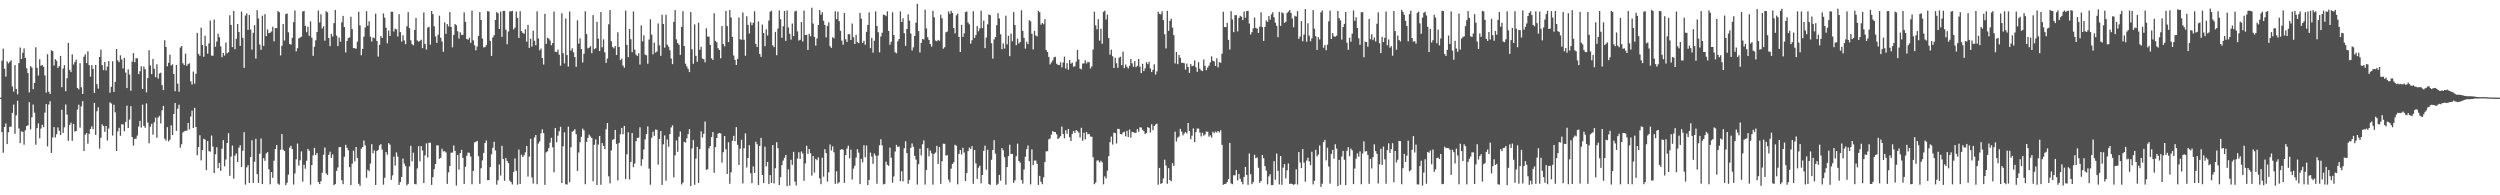 <svg xmlns="http://www.w3.org/2000/svg" width="1920" height="150"><path fill="#4f4f4f" d="M0 75h1v1H0zM1 46.609h1v54.843H1zM2 37.315h1v80.038H2zM3 52.767h1v44.768H3zM4 58.805h1v35.994H4zM5 47.111h1v63.523H5zM6 48.713h1v52.88H6zM7 47.463h1v49.895H7zM8 46.356h1v50.982H8zM9 66.423h1v20.264H9zM10 70.423h1v9.911H10zM11 49.952h1v52.815H11zM12 68.32h1v20.237H12zM13 72.454h1v4.887H13zM14 48.414h1v50.251H14zM15 36.522h1v73.395H15zM16 45.326h1v55.59H16zM17 40.491h1v60.777H17zM18 37.243h1v73.87H18zM19 44.564h1v55.49H19zM20 52.407h1v44.405H20zM21 56.156h1v40.113H21zM22 70.953h1v7.527H22zM23 50.786h1v48.579H23zM24 51.845h1v38.2H24zM25 68.526h1v11.775H25zM26 63.753h1v22.762H26zM27 36.284h1v74.883H27zM28 52.059h1v46.354H28zM29 57.95h1v36.764H29zM30 45.515h1v60.659H30zM31 50.504h1v48.183H31zM32 49.954h1v45.889H32zM33 51.228h1v46.478H33zM34 57.881h1v28.622H34zM35 71.1h1v8.812H35zM36 41.618h1v70.801H36zM37 70.432h1v9.834H37zM38 72.205h1v5.546H38zM39 38.65h1v78.817H39zM40 39.209h1v66.398H40zM41 50.33h1v47.233H41zM42 45.475h1v60.123H42zM43 46.626h1v56.506H43zM44 52.121h1v45.755H44zM45 50.808h1v49.607H45zM46 42.964h1v60.758H46zM47 66.959h1v17.31H47zM48 52.659h1v49.413H48zM49 50.098h1v47.672H49zM50 70.064h1v10.14H50zM51 60.037h1v27.98H51zM52 32.963h1v75.194H52zM53 53.598h1v42.471H53zM54 55.35h1v38.792H54zM55 41.788h1v66.326H55zM56 49.546h1v45.634H56zM57 47.683h1v53.389H57zM58 45.769h1v54.851H58zM59 67.55h1v16.561H59zM60 68.616h1v11.842H60zM61 48.533h1v49.468H61zM62 67.012h1v14.629H62zM63 72.149h1v5.595H63zM64 43.528h1v72.508H64zM65 41.647h1v61.755H65zM66 48.423h1v53.751H66zM67 39.398h1v70.939H67zM68 50.023h1v52.806H68zM69 58.81h1v40.275H69zM70 49.983h1v47.075H70zM71 52.889h1v46.345H71zM72 71.383h1v7.635H72zM73 49.875h1v53.742H73zM74 64.674h1v20.79H74zM75 68.027h1v14.399H75zM76 43.785h1v70.368H76zM77 38.075h1v67.775H77zM78 50.02h1v45.531H78zM79 53.884h1v42.911H79zM80 47.494h1v53.756H80zM81 54.112h1v42.677H81zM82 51.151h1v56.706H82zM83 46.843h1v51.867H83zM84 71.158h1v7.477H84zM85 66.682h1v12.821H85zM86 47.069h1v57.089H86zM87 70.589h1v9.834H87zM88 62.899h1v23.395H88zM89 37.654h1v78.297H89zM90 46.359h1v54.535H90zM91 47.724h1v50.484H91zM92 42.471h1v61.815H92zM93 45.73h1v49.706H93zM94 52.559h1v42.992H94zM95 44.456h1v56.359H95zM96 55.713h1v37.94H96zM97 67.64h1v13.517H97zM98 53.307h1v44.986H98zM99 57.263h1v34.602H99zM100 69.694h1v11.826H100zM101 47.322h1v57.943H101zM102 40.829h1v71.051H102zM103 47.761h1v58.899H103zM104 44.77h1v61.75H104zM105 44.755h1v59.329H105zM106 56.942h1v40.281H106zM107 54.666h1v38.151H107zM108 50.883h1v47.09H108zM109 68.301h1v12.09H109zM110 51.066h1v45.61H110zM111 53.136h1v44.994H111zM112 70.931h1v8.459H112zM113 59.889h1v34.218H113zM114 38.556h1v71.539H114zM115 50.301h1v47.037H115zM116 56.924h1v38.131H116zM117 45.295h1v58.109H117zM118 52.822h1v41.08H118zM119 59.235h1v31.086H119zM120 49.408h1v56.353H120zM121 60.294h1v29.943H121zM122 56.399h1v32.594H122zM123 55.814h1v38.997H123zM124 65.403h1v19.322H124zM125 69.195h1v12.161H125zM126 30.914h1v75.571H126zM127 36.055h1v71.865H127zM128 50.946h1v46.669H128zM129 48.247h1v60.354H129zM130 41.912h1v65.376H130zM131 50.334h1v45.954H131zM132 49.391h1v54.376H132zM133 56.765h1v30.819H133zM134 70.034h1v9.053H134zM135 49.868h1v50.647H135zM136 64.265h1v19.256H136zM137 70.451h1v9.999H137zM138 36.524h1v76.913H138zM139 35.389h1v75.407H139zM140 48.65h1v53.049H140zM141 50.019h1v50.894H141zM142 41.202h1v59.202H142zM143 50.547h1v49.852H143zM144 49.27h1v45.155H144zM145 48.576h1v50.875H145zM146 62.471h1v27.044H146zM147 64.923h1v20.078H147zM148 54.912h1v43.38H148zM149 64.208h1v18.646H149zM150 56.688h1v40.872H150zM151 25.311h1v93.985H151zM152 41.414h1v71.556H152zM153 42.865h1v61.005H153zM154 21.23h1v101.977H154zM155 34.611h1v80.601H155zM156 43.585h1v62.939H156zM157 27.459h1v79.751H157zM158 35.421h1v95.263H158zM159 41.235h1v67.128H159zM160 33.258h1v82.855H160zM161 15.814h1v100.687H161zM162 42.656h1v61.418H162zM163 42.875h1v69.691H163zM164 15.002h1v117.912H164zM165 35.929h1v82.538H165zM166 31.892h1v81.231H166zM167 25.929h1v103.256H167zM168 28.545h1v96.527H168zM169 35.584h1v95.63H169zM170 43.946h1v70.304H170zM171 40.636h1v66.963H171zM172 42.658h1v85.078H172zM173 32.669h1v89.864H173zM174 40.937h1v68.882H174zM175 40.097h1v62.212H175zM176 11.743h1v123.279H176zM177 19.171h1v101.105H177zM178 36.152h1v75.691H178zM179 8.379h1v128.812H179zM180 37.789h1v81.717H180zM181 29.821h1v88.07H181zM182 18.442h1v105.951H182zM183 24.568h1v88.866H183zM184 35.204h1v76.372H184zM185 8.886h1v119.423H185zM186 29.039h1v86.745H186zM187 52.145h1v49.409H187zM188 11.922h1v129.852H188zM189 10.289h1v118.252H189zM190 22.955h1v103.932H190zM191 11.502h1v128.935H191zM192 22.619h1v98H192zM193 38.091h1v69.587H193zM194 25.166h1v115.336H194zM195 19.307h1v104.903H195zM196 44.93h1v61.675H196zM197 7.838h1v125.9H197zM198 14.186h1v126.31H198zM199 34.216h1v83.832H199zM200 38.251h1v68.119H200zM201 12.023h1v129.318H201zM202 35.292h1v86.156H202zM203 10.859h1v112.617H203zM204 27.686h1v90.115H204zM205 22.592h1v94.235H205zM206 25.496h1v104.498H206zM207 25.108h1v116.429H207zM208 24.183h1v108.023H208zM209 20.548h1v116.013H209zM210 31.775h1v91.685H210zM211 21.515h1v92.97H211zM212 21.682h1v89.617H212zM213 8.464h1v132.561H213zM214 9.429h1v132.43H214zM215 42.533h1v72.469H215zM216 35.15h1v67.836H216zM217 18.436h1v96.58H217zM218 31.137h1v84.877H218zM219 10.798h1v131.4H219zM220 10.351h1v129.985H220zM221 24.771h1v109.397H221zM222 33.762h1v79.608H222zM223 34.29h1v77.718H223zM224 29.008h1v85.51H224zM225 17.012h1v124.683H225zM226 8.054h1v125.128H226zM227 39.428h1v82.954H227zM228 37.013h1v73.292H228zM229 29.444h1v97.749H229zM230 28.893h1v94.204H230zM231 28.121h1v88.2H231zM232 8.866h1v130.618H232zM233 8.411h1v118.113H233zM234 19.895h1v109.621H234zM235 24.747h1v98.683H235zM236 20.556h1v93.846H236zM237 27.489h1v88.332H237zM238 16.397h1v125.452H238zM239 28.935h1v97.882H239zM240 42.898h1v76.438H240zM241 35.958h1v77.672H241zM242 30.984h1v88.109H242zM243 24.597h1v92.964H243zM244 8.083h1v131.709H244zM245 17.249h1v124.129H245zM246 10.999h1v128.175H246zM247 21.841h1v110.837H247zM248 20.199h1v98.674H248zM249 31.244h1v82.045H249zM250 8.631h1v124.511H250zM251 9.482h1v124.949H251zM252 29.121h1v89.798H252zM253 35.466h1v80.994H253zM254 25.99h1v95.236H254zM255 28.04h1v90.541H255zM256 17.754h1v124.478H256zM257 7.626h1v133.745H257zM258 27.397h1v103.818H258zM259 35.366h1v93.264H259zM260 28.84h1v84.2H260zM261 32.076h1v80.808H261zM262 17.151h1v121.28H262zM263 12.164h1v129.317H263zM264 20.721h1v99.639H264zM265 40.24h1v70.985H265zM266 31.512h1v81.988H266zM267 29.239h1v86.17H267zM268 28.774h1v99.593H268zM269 12.876h1v129.25H269zM270 22.387h1v103.347H270zM271 36.913h1v78.796H271zM272 37.041h1v86.89H272zM273 37.445h1v75.472H273zM274 31.979h1v89.319H274zM275 9.007h1v132.113H275zM276 19.501h1v123.26H276zM277 42.44h1v71.755H277zM278 37.531h1v75.472H278zM279 28.137h1v79.803H279zM280 21.074h1v90.58H280zM281 8.587h1v127.964H281zM282 19.742h1v110.591H282zM283 16.355h1v115.139H283zM284 28.16h1v97.487H284zM285 31.877h1v78.855H285zM286 28.767h1v88.963H286zM287 29.317h1v86.251H287zM288 10.481h1v131.6H288zM289 31.43h1v84.535H289zM290 43.447h1v71.662H290zM291 34.385h1v77.329H291zM292 27.682h1v83.03H292zM293 29.116h1v85.787H293zM294 10.266h1v131.538H294zM295 13.558h1v122.98H295zM296 21.369h1v95.35H296zM297 33.219h1v85.641H297zM298 23.457h1v86.529H298zM299 27.628h1v83.466H299zM300 9.02h1v129.125H300zM301 9.019h1v125.663H301zM302 24.203h1v96.137H302zM303 21.96h1v105.22H303zM304 22.516h1v94.514H304zM305 27.983h1v92.267H305zM306 10.886h1v131.132H306zM307 24.639h1v115.153H307zM308 31.918h1v103.945H308zM309 27.068h1v94.662H309zM310 31.079h1v94.521H310zM311 33.937h1v93.637H311zM312 20.223h1v122.13H312zM313 9.331h1v131.793H313zM314 21.624h1v106.243H314zM315 30.993h1v80.975H315zM316 33.881h1v90.016H316zM317 34.791h1v82.5H317zM318 22.991h1v118.241H318zM319 13.768h1v127.835H319zM320 31.068h1v98.312H320zM321 31.988h1v80.262H321zM322 31.323h1v92.624H322zM323 30.489h1v81.672H323zM324 36.984h1v78.595H324zM325 9.579h1v131.019H325zM326 33.765h1v85.579H326zM327 38.027h1v72.071H327zM328 21.271h1v99.652H328zM329 20.579h1v89.033H329zM330 34.25h1v75.347H330zM331 8.427h1v133.538H331zM332 10.858h1v125.224H332zM333 20.29h1v109.618H333zM334 27.983h1v97.982H334zM335 32.986h1v78.606H335zM336 26.689h1v85.051H336zM337 12.041h1v109.931H337zM338 28.956h1v92.25H338zM339 31.89h1v82.389H339zM340 39.729h1v76.549H340zM341 17.174h1v98.925H341zM342 25.967h1v91.101H342zM343 18.502h1v122.695H343zM344 20.258h1v112.15H344zM345 9.306h1v118.193H345zM346 20.742h1v96.536H346zM347 36.347h1v80.806H347zM348 26.796h1v84.921H348zM349 18.484h1v97.43H349zM350 19.422h1v123.069H350zM351 24.037h1v94.99H351zM352 29.595h1v100.716H352zM353 24.805h1v92.784H353zM354 26.766h1v88.301H354zM355 26.742h1v94.497H355zM356 9.535h1v131.734H356zM357 16.795h1v111.286H357zM358 29.967h1v89.638H358zM359 30.533h1v86.542H359zM360 28.975h1v88.468H360zM361 32.885h1v87.324H361zM362 8.201h1v133.325H362zM363 30.983h1v100.269H363zM364 34.75h1v74.687H364zM365 38.664h1v70.207H365zM366 35.722h1v72.509H366zM367 27.617h1v92.42H367zM368 9.264h1v131.947H368zM369 15.347h1v113.901H369zM370 29.575h1v93.598H370zM371 36.398h1v81.062H371zM372 36.18h1v73.656H372zM373 34.685h1v73.243H373zM374 8.602h1v129.815H374zM375 8.8h1v129.525H375zM376 31.407h1v96.889H376zM377 42.948h1v75.578H377zM378 28.726h1v84.727H378zM379 27.058h1v81.777H379zM380 15.357h1v100.201H380zM381 9.245h1v132.599H381zM382 10.188h1v128.282H382zM383 22.26h1v104.116H383zM384 8.923h1v125.927H384zM385 28.332h1v83.716H385zM386 8.342h1v113.774H386zM387 8.412h1v130.433H387zM388 22.796h1v98.592H388zM389 34.015h1v89.577H389zM390 24.179h1v101.139H390zM391 8.679h1v130.08H391zM392 8.654h1v131.184H392zM393 8.281h1v133.409H393zM394 22.594h1v109.429H394zM395 21.212h1v100.442H395zM396 8.855h1v122.323H396zM397 13.807h1v128.031H397zM398 29.124h1v85.739H398zM399 8.665h1v132.574H399zM400 23.851h1v94.933H400zM401 25.166h1v95.431H401zM402 25.96h1v93.358H402zM403 22.483h1v94.493H403zM404 31.985h1v80.155H404zM405 19.048h1v116.578H405zM406 36.764h1v83.482H406zM407 29.678h1v76.921H407zM408 35.786h1v100.434H408zM409 23.477h1v117.461H409zM410 31.275h1v74.344H410zM411 34.691h1v68.976H411zM412 8.68h1v132.768H412zM413 29.559h1v80.726H413zM414 38.582h1v69.993H414zM415 37.252h1v65.13H415zM416 44.563h1v54.832H416zM417 49.496h1v52.758H417zM418 10.625h1v131.35H418zM419 33.676h1v83.328H419zM420 28.98h1v87.247H420zM421 29.667h1v84.112H421zM422 31.14h1v78.363H422zM423 34.739h1v71.11H423zM424 33.069h1v80.088H424zM425 8.845h1v123.524H425zM426 39.766h1v58.548H426zM427 39.974h1v69.234H427zM428 38.083h1v66.101H428zM429 41.973h1v58.846H429zM430 50.425h1v46.97H430zM431 10.163h1v130.365H431zM432 40.834h1v71.513H432zM433 48.691h1v52.951H433zM434 14.166h1v127.393H434zM435 42.31h1v99.429H435zM436 51.081h1v46.208H436zM437 8.819h1v131.067H437zM438 38.883h1v74.242H438zM439 37.051h1v64.178H439zM440 40.133h1v60.323H440zM441 43.817h1v55.395H441zM442 51.308h1v51.76H442zM443 15.62h1v115.651H443zM444 33.562h1v83.523H444zM445 29.42h1v79.783H445zM446 37.673h1v67.399H446zM447 47.907h1v50.856H447zM448 41.283h1v58.833H448zM449 8.64h1v132.825H449zM450 26.071h1v82.887H450zM451 37.184h1v68.771H451zM452 36.591h1v66.806H452zM453 35.497h1v69.343H453zM454 40.844h1v65.153H454zM455 11.549h1v127.684H455zM456 37.78h1v73.444H456zM457 37.04h1v70.056H457zM458 16.802h1v125.292H458zM459 29.631h1v81.406H459zM460 39.209h1v65.217H460zM461 9.285h1v132.63H461zM462 36.374h1v73.503H462zM463 30.185h1v81.885H463zM464 40.166h1v74.321H464zM465 48.276h1v51.011H465zM466 45h1v49.455H466zM467 18.65h1v116.789H467zM468 7.725h1v133.117H468zM469 31.628h1v83.869H469zM470 36.047h1v71.437H470zM471 37.114h1v69.728H471zM472 35.4h1v64.414H472zM473 42.232h1v68.27H473zM474 24.77h1v113.779H474zM475 36.116h1v73.775H475zM476 46.171h1v56.884H476zM477 44.995h1v53.235H477zM478 50.334h1v52.773H478zM479 51.972h1v44.74H479zM480 8.164h1v129.263H480zM481 34.477h1v84.022H481zM482 43.865h1v57.743H482zM483 22.21h1v115.621H483zM484 30.167h1v94.2H484zM485 40.066h1v62.115H485zM486 8.792h1v119.633H486zM487 38.153h1v87.466H487zM488 41.888h1v66.573H488zM489 43.056h1v62.815H489zM490 40.895h1v64.813H490zM491 49.587h1v48.211H491zM492 19.438h1v107.881H492zM493 31.722h1v90.593H493zM494 27.128h1v87.672H494zM495 41.912h1v65.124H495zM496 42.45h1v60.46H496zM497 48.943h1v48.109H497zM498 30.342h1v99.145H498zM499 14.802h1v127.052H499zM500 26.561h1v79.263H500zM501 41.717h1v59.457H501zM502 32.699h1v71.6H502zM503 40.36h1v59.196H503zM504 39.542h1v60.169H504zM505 18.011h1v108.381H505zM506 34.82h1v71.867H506zM507 42.913h1v57.745H507zM508 11.326h1v130.713H508zM509 18.431h1v92.394H509zM510 36.625h1v67.423H510zM511 11.292h1v127.466H511zM512 34.283h1v72.902H512zM513 35.873h1v76.823H513zM514 38.629h1v64.298H514zM515 44.965h1v52.868H515zM516 49.267h1v46.987H516zM517 16.81h1v119.399H517zM518 7.756h1v111.587H518zM519 30.246h1v77.588H519zM520 33.091h1v83.492H520zM521 34.359h1v70.598H521zM522 42.147h1v58.798H522zM523 20.706h1v120.941H523zM524 8.596h1v131.709H524zM525 35.385h1v73.528H525zM526 48.887h1v60.631H526zM527 51.053h1v55.18H527zM528 52.931h1v50.107H528zM529 55.344h1v43.897H529zM530 9.294h1v133.58H530zM531 37.818h1v76.209H531zM532 48.924h1v58.526H532zM533 18.738h1v123.164H533zM534 42.896h1v78.922H534zM535 47.434h1v65.335H535zM536 17.442h1v123.018H536zM537 38.255h1v76.302H537zM538 35.884h1v64.961H538zM539 44.931h1v60.722H539zM540 45.495h1v57.216H540zM541 47.881h1v45.475H541zM542 21.77h1v108.627H542zM543 27.982h1v102.032H543zM544 28.23h1v85.733H544zM545 34.5h1v77.693H545zM546 44.821h1v60.479H546zM547 46.016h1v55.429H547zM548 10.173h1v122.521H548zM549 31.373h1v81.555H549zM550 32.535h1v73.453H550zM551 37.007h1v65.675H551zM552 38.355h1v63.723H552zM553 44.823h1v57.69H553zM554 20.01h1v104.864H554zM555 33.793h1v83.083H555zM556 35.571h1v68.911H556zM557 8.408h1v106.209H557zM558 20.01h1v113.579H558zM559 32.32h1v76.935H559zM560 7.72h1v133.432H560zM561 13.491h1v118.865H561zM562 28.387h1v79.745H562zM563 42.651h1v61.702H563zM564 45.958h1v62.466H564zM565 49.852h1v47.783H565zM566 45.27h1v66.011H566zM567 13.431h1v113.308H567zM568 30.174h1v84.021H568zM569 30.499h1v76.847H569zM570 9.569h1v131.338H570zM571 30.508h1v83.38H571zM572 42.78h1v59.682H572zM573 12.517h1v116.173H573zM574 19.102h1v102.22H574zM575 25.727h1v85.803H575zM576 17.063h1v115.998H576zM577 19.278h1v121.396H577zM578 17.536h1v110.234H578zM579 8.658h1v124.093H579zM580 33.748h1v75.093H580zM581 36.098h1v74.717H581zM582 16.431h1v125.666H582zM583 41.406h1v70.653H583zM584 43.693h1v62.196H584zM585 18.898h1v115.538H585zM586 25.304h1v115.27H586zM587 35.505h1v77.153H587zM588 22.574h1v105.214H588zM589 27.227h1v97.141H589zM590 15.796h1v125.591H590zM591 9.019h1v125.474H591zM592 8.194h1v132.291H592zM593 34.84h1v76.554H593zM594 36.191h1v104.695H594zM595 24.474h1v104.733H595zM596 42.388h1v66.862H596zM597 21.926h1v91.891H597zM598 7.987h1v134.126H598zM599 14.73h1v121.352H599zM600 28.992h1v97.779H600zM601 20.153h1v103.191H601zM602 8.393h1v112.784H602zM603 31.4h1v87.631H603zM604 8.021h1v134.899H604zM605 21.113h1v108.994H605zM606 25.922h1v116.642H606zM607 30.432h1v92.285H607zM608 18.088h1v108.549H608zM609 27.717h1v88.894H609zM610 8.786h1v130.7H610zM611 8.168h1v134.244H611zM612 24.136h1v97.669H612zM613 31.109h1v85.816H613zM614 30.582h1v91.54H614zM615 16.853h1v99.477H615zM616 31.827h1v86.063H616zM617 8.091h1v130.746H617zM618 26.943h1v98.621H618zM619 26.708h1v85.27H619zM620 38.328h1v79.796H620zM621 25.98h1v88.491H621zM622 27.858h1v89.831H622zM623 5.952h1v128.971H623zM624 18.149h1v101.72H624zM625 28.272h1v104.271H625zM626 35.013h1v87.009H626zM627 29.52h1v93.517H627zM628 19.194h1v101.698H628zM629 7.707h1v129.242H629zM630 11.294h1v130.158H630zM631 9.355h1v111.799H631zM632 15.997h1v119.663H632zM633 19.161h1v95.439H633zM634 28.714h1v88.823H634zM635 19.934h1v119.53H635zM636 17.25h1v115.115H636zM637 35.49h1v75.515H637zM638 36.745h1v78.839H638zM639 28.621h1v83.833H639zM640 29.407h1v87.575H640zM641 8.66h1v132.56H641zM642 14.672h1v116.912H642zM643 8.977h1v131.965H643zM644 16.206h1v123.779H644zM645 23.668h1v91.367H645zM646 31.173h1v83.351H646zM647 34.342h1v80.633H647zM648 9.978h1v130.481H648zM649 30.157h1v88.898H649zM650 32.19h1v81.952H650zM651 26.289h1v85.577H651zM652 26.278h1v95.308H652zM653 30.741h1v84.129H653zM654 18.078h1v119.782H654zM655 28.587h1v100.877H655zM656 33.778h1v93.49H656zM657 26.797h1v94.217H657zM658 32.402h1v82.166H658zM659 33.102h1v84.136H659zM660 9.94h1v131.489H660zM661 14.321h1v107.702H661zM662 32.98h1v91.69H662zM663 31.324h1v80.228H663zM664 34.362h1v86.493H664zM665 24.416h1v87.342H665zM666 19.196h1v122.958H666zM667 9.533h1v128.632H667zM668 36.963h1v80.243H668zM669 29.069h1v91.155H669zM670 40.408h1v85.463H670zM671 31.301h1v86.583H671zM672 8.761h1v110.806H672zM673 19.9h1v121.186H673zM674 24.796h1v94.655H674zM675 40.193h1v71.362H675zM676 28.03h1v78.924H676zM677 25.135h1v86.521H677zM678 11.204h1v130.397H678zM679 11.52h1v129.621H679zM680 12.407h1v111.68H680zM681 8.723h1v117.841H681zM682 23.728h1v103.681H682zM683 34.37h1v78.965H683zM684 32.046h1v89.085H684zM685 9.427h1v130.886H685zM686 26.885h1v108.665H686zM687 40.141h1v76.224H687zM688 40.91h1v70.355H688zM689 31.669h1v81.315H689zM690 29.893h1v82.618H690zM691 8.772h1v130.34H691zM692 16.909h1v114.612H692zM693 14.059h1v125.273H693zM694 25.512h1v88.431H694zM695 35.236h1v73.263H695zM696 22.27h1v95.311H696zM697 11.008h1v130.109H697zM698 15.836h1v122.311H698zM699 25.778h1v87.775H699zM700 38.759h1v71.43H700zM701 36.335h1v76.425H701zM702 27.603h1v92.108H702zM703 17.332h1v105.237H703zM704 2.938h1v138.791H704zM705 23.863h1v102.241H705zM706 40.304h1v73.875H706zM707 32.973h1v86.412H707zM708 29.964h1v80.87H708zM709 30.298h1v77.539H709zM710 7.494h1v134.236H710zM711 21.796h1v108.716H711zM712 28.582h1v85.23H712zM713 30.727h1v89.347H713zM714 33.823h1v81.781H714zM715 35.846h1v81.928H715zM716 8.354h1v133.432H716zM717 13.255h1v104.918H717zM718 31.133h1v86.009H718zM719 31.697h1v80.312H719zM720 30.614h1v95.343H720zM721 31.316h1v81.629H721zM722 11.323h1v129.877H722zM723 14.071h1v109.78H723zM724 37.364h1v72.996H724zM725 36.297h1v74.172H725zM726 24.805h1v94.683H726zM727 24.215h1v94.937H727zM728 8.765h1v129.241H728zM729 10.666h1v129.35H729zM730 8.361h1v121.163H730zM731 9.975h1v115.962H731zM732 21.499h1v103.159H732zM733 25.594h1v85.631H733zM734 11.779h1v100.196H734zM735 10.402h1v131.186H735zM736 28.44h1v89.799H736zM737 39.899h1v75.284H737zM738 19.053h1v99.578H738zM739 28.377h1v85.142H739zM740 25.581h1v91.568H740zM741 9.295h1v129.773H741zM742 8.795h1v124.123H742zM743 17.332h1v98.759H743zM744 18.672h1v94.727H744zM745 33.467h1v80.893H745zM746 30.867h1v81.378H746zM747 8.609h1v132.506H747zM748 29.117h1v86.1H748zM749 26.836h1v98.648H749zM750 20.014h1v117.357H750zM751 23.959h1v104.862H751zM752 21.812h1v105.444H752zM753 8.245h1v132.572H753zM754 21.534h1v112.861H754zM755 15.828h1v100.025H755zM756 36.98h1v74.867H756zM757 28.832h1v101.543H757zM758 18.697h1v96.362H758zM759 11.134h1v130.206H759zM760 11.619h1v130.422H760zM761 33.25h1v89.502H761zM762 44.986h1v70.284H762zM763 30.33h1v77.28H763zM764 28.443h1v89.59H764zM765 19.409h1v122.664H765zM766 10.086h1v131.012H766zM767 14.174h1v120.193H767zM768 26.331h1v112.435H768zM769 37.794h1v75.924H769zM770 33.338h1v82.078H770zM771 37.278h1v83.474H771zM772 12.021h1v129.823H772zM773 34.041h1v94.286H773zM774 27.478h1v92.448H774zM775 43.11h1v68.042H775zM776 25.797h1v92.485H776zM777 31.677h1v86.555H777zM778 9.336h1v131.091H778zM779 19.234h1v119.379H779zM780 34.674h1v85.287H780zM781 29.689h1v80.627H781zM782 33.44h1v90.152H782zM783 32.231h1v92.63H783zM784 7.939h1v130.277H784zM785 23.707h1v117.288H785zM786 29.107h1v101.023H786zM787 37.309h1v83.126H787zM788 32.029h1v82.539H788zM789 33.872h1v77.824H789zM790 15.527h1v108.23H790zM791 16.351h1v125.245H791zM792 25.914h1v88.829H792zM793 37.917h1v88.86H793zM794 23.68h1v99.599H794zM795 27.26h1v96.081H795zM796 27.982h1v97.886H796zM797 8.317h1v133.73H797zM798 9.354h1v125.687H798zM799 18.956h1v120.594H799zM800 17.615h1v123.853H800zM801 18.652h1v117.582H801zM802 14.72h1v109.722H802zM803 38.358h1v77.931H803zM804 39.876h1v76.257H804zM805 43.674h1v63.374H805zM806 49.445h1v56.925H806zM807 47.953h1v55.459H807zM808 46.448h1v54.196H808zM809 44.062h1v57.35H809zM810 43.566h1v57.876H810zM811 48.878h1v54.315H811zM812 49.836h1v56.908H812zM813 49.976h1v55.898H813zM814 47.808h1v56.794H814zM815 51.635h1v45.566H815zM816 47.958h1v55.014H816zM817 43.464h1v62.765H817zM818 52.645h1v47.451H818zM819 48.484h1v54.282H819zM820 53.515h1v45.566H820zM821 46.094h1v59.261H821zM822 48.908h1v59.468H822zM823 48.062h1v54.734H823zM824 51.271h1v49.349H824zM825 50.872h1v51.25H825zM826 47.426h1v52.476H826zM827 38.235h1v62.451H827zM828 45.636h1v56.153H828zM829 52.623h1v52.982H829zM830 53.199h1v44.943H830zM831 48.787h1v59.324H831zM832 48.634h1v53.297H832zM833 46.302h1v60.723H833zM834 48.739h1v52.671H834zM835 47.488h1v55.749H835zM836 47.811h1v54.978H836zM837 52.591h1v52.33H837zM838 50.988h1v53.956H838zM839 38.074h1v82.691H839zM840 8.953h1v132.529H840zM841 19.472h1v120.772H841zM842 22.472h1v100.795H842zM843 14.686h1v108.526H843zM844 31.197h1v93.631H844zM845 22.081h1v101.381H845zM846 33.658h1v91.032H846zM847 9.125h1v132.445H847zM848 8.199h1v127.269H848zM849 14.981h1v122.116H849zM850 11.222h1v119.965H850zM851 29.225h1v90.795H851zM852 41.951h1v67.252H852zM853 38.153h1v66.752H853zM854 43.219h1v67.762H854zM855 52.242h1v49.665H855zM856 44.386h1v57.853H856zM857 48.596h1v61.63H857zM858 52.072h1v46.868H858zM859 44.316h1v54.807H859zM860 43.553h1v59.342H860zM861 50.049h1v53.21H861zM862 39.631h1v62.121H862zM863 52.343h1v48.805H863zM864 49.585h1v55.105H864zM865 51.279h1v49.195H865zM866 52.603h1v52.638H866zM867 50.552h1v48.917H867zM868 45.281h1v60.438H868zM869 48.621h1v52.659H869zM870 51.296h1v50.296H870zM871 46.878h1v55.207H871zM872 51.582h1v50.38H872zM873 50.505h1v48.626H873zM874 45.289h1v55.958H874zM875 51.223h1v46.547H875zM876 56.188h1v41.763H876zM877 49.001h1v50.741H877zM878 54.595h1v46.217H878zM879 52.483h1v50.486H879zM880 47.769h1v54.385H880zM881 49.265h1v48.385H881zM882 47.441h1v50.753H882zM883 52.516h1v49.284H883zM884 55.345h1v40.086H884zM885 53.611h1v46.361H885zM886 49.399h1v47.383H886zM887 57.215h1v38.452H887zM888 54.812h1v40.15H888zM889 8.983h1v132.881H889zM890 10.578h1v118.381H890zM891 11.08h1v130.135H891zM892 8.665h1v131.934H892zM893 15.45h1v121.624H893zM894 26.291h1v96.358H894zM895 37.155h1v89.949H895zM896 8.292h1v132.81H896zM897 23.65h1v105.465H897zM898 16.021h1v122.211H898zM899 14.306h1v124.92H899zM900 21.257h1v104.032H900zM901 26.959h1v100.577H901zM902 48.722h1v52.374H902zM903 39.884h1v68.78H903zM904 49.236h1v56.475H904zM905 42.2h1v62.653H905zM906 44.4h1v54.584H906zM907 48.255h1v52.794H907zM908 48.197h1v55.785H908zM909 48.598h1v53.885H909zM910 53.412h1v48.003H910zM911 48.857h1v53.651H911zM912 51.477h1v42.984H912zM913 55.95h1v44.77H913zM914 49.201h1v57.732H914zM915 50.861h1v53.35H915zM916 50.413h1v48.206H916zM917 46.38h1v62.726H917zM918 51.706h1v49.717H918zM919 55.135h1v43.56H919zM920 47.745h1v51.035H920zM921 52.807h1v48.945H921zM922 54.042h1v50.774H922zM923 54.563h1v47.441H923zM924 45.687h1v58.55H924zM925 50.566h1v52.764H925zM926 53.889h1v47.141H926zM927 51.883h1v49.345H927zM928 50.38h1v54.59H928zM929 47.977h1v55.902H929zM930 43.263h1v62.429H930zM931 46.638h1v54.527H931zM932 47.126h1v55.208H932zM933 50.653h1v50.362H933zM934 44.784h1v56.924H934zM935 51.694h1v48.898H935zM936 47.75h1v53.97H936zM937 48.231h1v51.881H937zM938 41.206h1v70.069H938zM939 9.031h1v132.888H939zM940 20.741h1v120.624H940zM941 20.914h1v120.206H941zM942 17.549h1v122.244H942zM943 30.621h1v107.026H943zM944 38.033h1v71.752H944zM945 8.601h1v132.263H945zM946 14.966h1v126.522H946zM947 24.694h1v109.898H947zM948 11.616h1v123.025H948zM949 11.674h1v118.898H949zM950 24.121h1v114.429H950zM951 13.824h1v119.76H951zM952 12.115h1v125.155H952zM953 12.832h1v126.807H953zM954 15.421h1v126.12H954zM955 8.837h1v127.033H955zM956 13.642h1v114.563H956zM957 8.524h1v125.862H957zM958 8.331h1v133.609H958zM959 18.084h1v99.78H959zM960 26.521h1v107.232H960zM961 24.686h1v116.709H961zM962 21.833h1v118.035H962zM963 13.396h1v105.469H963zM964 21.462h1v100.021H964zM965 22.023h1v98.891H965zM966 25.309h1v103.586H966zM967 20.44h1v119.943H967zM968 9.474h1v129.571H968zM969 20.811h1v98.268H969zM970 31.445h1v90.061H970zM971 20.627h1v106.955H971zM972 15.72h1v115.324H972zM973 16.778h1v124.805H973zM974 12.348h1v123.101H974zM975 15.045h1v118.794H975zM976 11.015h1v131.143H976zM977 9.395h1v132.72H977zM978 13.282h1v110.501H978zM979 17.433h1v120.586H979zM980 19.795h1v98.168H980zM981 28.546h1v102.648H981zM982 9.04h1v132.568H982zM983 19.859h1v99.931H983zM984 9.441h1v132.471H984zM985 10.223h1v118.547H985zM986 17.56h1v108.511H986zM987 16.689h1v120.314H987zM988 9.944h1v120.857H988zM989 8.909h1v116.629H989zM990 7.752h1v133.553H990zM991 9.932h1v131.058H991zM992 14.183h1v127.218H992zM993 20.915h1v121.048H993zM994 12.112h1v129.263H994zM995 12.707h1v117.325H995zM996 8.55h1v133.159H996zM997 29.835h1v86.961H997zM998 28.073h1v96.69H998zM999 16.185h1v112.895H999zM1000 31.71h1v82.815H1000zM1001 26.519h1v98.428H1001zM1002 6.952h1v132.544H1002zM1003 31.989h1v91.356H1003zM1004 17.873h1v103.236H1004zM1005 27.389h1v96.545H1005zM1006 31.701h1v95.156H1006zM1007 29.462h1v87.068H1007zM1008 7.759h1v133.891H1008zM1009 22.081h1v116.841H1009zM1010 27.792h1v87.26H1010zM1011 38.325h1v81.716H1011zM1012 28.587h1v90.105H1012zM1013 30.309h1v81.397H1013zM1014 9.473h1v134.083H1014zM1015 7.973h1v133.094H1015zM1016 36.657h1v72.488H1016zM1017 34.6h1v72.844H1017zM1018 38.58h1v84.623H1018zM1019 34.286h1v79.169H1019zM1020 16.36h1v111.524H1020zM1021 8.154h1v132.918H1021zM1022 29.892h1v88.352H1022zM1023 25.471h1v89.689H1023zM1024 27.902h1v93.968H1024zM1025 28.243h1v82.531H1025zM1026 27.392h1v86.728H1026zM1027 8.376h1v134.532H1027zM1028 13.955h1v108.813H1028zM1029 15.658h1v126.236H1029zM1030 30.393h1v89.83H1030zM1031 20.808h1v95.089H1031zM1032 18.325h1v104.41H1032zM1033 9.216h1v132.967H1033zM1034 32.815h1v82.996H1034zM1035 38.265h1v74.735H1035zM1036 28.992h1v90.959H1036zM1037 31.984h1v82.168H1037zM1038 25.845h1v89.618H1038zM1039 8.048h1v133.375H1039zM1040 16.005h1v113.433H1040zM1041 13.271h1v108.609H1041zM1042 21.497h1v96.241H1042zM1043 29.461h1v90.889H1043zM1044 34.393h1v81.905H1044zM1045 9.484h1v132.017H1045zM1046 9.276h1v108.622H1046zM1047 43.995h1v64.555H1047zM1048 32.014h1v84.377H1048zM1049 32.245h1v83.803H1049zM1050 35.871h1v83.129H1050zM1051 14.53h1v126.623H1051zM1052 30.091h1v91.975H1052zM1053 26.34h1v103.046H1053zM1054 30.827h1v89.863H1054zM1055 28.772h1v82.087H1055zM1056 31.86h1v84.186H1056zM1057 18.253h1v99.806H1057zM1058 9.466h1v131.452H1058zM1059 33.263h1v93.017H1059zM1060 40.755h1v73.538H1060zM1061 28.382h1v98.279H1061zM1062 32.288h1v80.311H1062zM1063 29.05h1v93.333H1063zM1064 8.801h1v132.301H1064zM1065 34.803h1v80.45H1065zM1066 30.334h1v79.769H1066zM1067 36.627h1v80.883H1067zM1068 35.49h1v79.105H1068zM1069 42.758h1v67.227H1069zM1070 8.466h1v131.51H1070zM1071 23.862h1v92.109H1071zM1072 38.194h1v86.579H1072zM1073 27.265h1v95.434H1073zM1074 30.786h1v77.466H1074zM1075 31.845h1v76.567H1075zM1076 7.572h1v133.883H1076zM1077 9.19h1v119.99H1077zM1078 11.369h1v106.863H1078zM1079 16.005h1v108.367H1079zM1080 19.964h1v99.576H1080zM1081 31.728h1v76.317H1081zM1082 10.806h1v120.822H1082zM1083 8.176h1v122.442H1083zM1084 29.253h1v85.8H1084zM1085 32.016h1v72.559H1085zM1086 31.597h1v85.575H1086zM1087 33.413h1v77.62H1087zM1088 9.833h1v131.786H1088zM1089 8.916h1v132.742H1089zM1090 17.947h1v109.608H1090zM1091 25.908h1v97.536H1091zM1092 13.464h1v129.084H1092zM1093 9.792h1v122.698H1093zM1094 8.944h1v113.397H1094zM1095 11.814h1v129.285H1095zM1096 20.59h1v96.116H1096zM1097 39.994h1v77.323H1097zM1098 22.192h1v93.413H1098zM1099 32.691h1v93.471H1099zM1100 30.858h1v83.974H1100zM1101 11.365h1v120.653H1101zM1102 13.457h1v116.637H1102zM1103 33.212h1v88.226H1103zM1104 22.725h1v98.338H1104zM1105 34.868h1v87.272H1105zM1106 29.558h1v88.714H1106zM1107 8.255h1v133.205H1107zM1108 8.505h1v132.678H1108zM1109 41.496h1v71.169H1109zM1110 43.026h1v70.793H1110zM1111 38.283h1v75.313H1111zM1112 27.314h1v86.525H1112zM1113 33.743h1v81.234H1113zM1114 8.806h1v125.511H1114zM1115 38.837h1v76.15H1115zM1116 45.861h1v70.975H1116zM1117 31.329h1v94.192H1117zM1118 37.289h1v76.896H1118zM1119 39.706h1v79.672H1119zM1120 10.469h1v131.096H1120zM1121 38.1h1v72.312H1121zM1122 29.601h1v86.443H1122zM1123 28.46h1v95.2H1123zM1124 27.927h1v82.929H1124zM1125 20.086h1v92.202H1125zM1126 15.471h1v126.141H1126zM1127 8.575h1v115.724H1127zM1128 13.745h1v108.217H1128zM1129 27.917h1v92.314H1129zM1130 28.382h1v88.648H1130zM1131 25.705h1v91.297H1131zM1132 10.894h1v130.439H1132zM1133 17.389h1v108.884H1133zM1134 31.909h1v78.875H1134zM1135 37.57h1v84.97H1135zM1136 25.724h1v94.151H1136zM1137 28.312h1v90.103H1137zM1138 8.359h1v131.134H1138zM1139 8.729h1v117.45H1139zM1140 15.232h1v110.007H1140zM1141 29.86h1v86.825H1141zM1142 31.386h1v83.481H1142zM1143 24.651h1v93.735H1143zM1144 30.344h1v79.233H1144zM1145 14.399h1v118.766H1145zM1146 27.02h1v100.576H1146zM1147 31.305h1v90.994H1147zM1148 23.768h1v102.986H1148zM1149 26.643h1v99.213H1149zM1150 15.243h1v126.287H1150zM1151 9.168h1v132.669H1151zM1152 20.472h1v94.147H1152zM1153 17.507h1v98.615H1153zM1154 31.953h1v81.754H1154zM1155 32.408h1v81.081H1155zM1156 30.21h1v81.984H1156zM1157 8.706h1v133.469H1157zM1158 23.299h1v105.593H1158zM1159 41.307h1v69.578H1159zM1160 30.837h1v82.896H1160zM1161 21.477h1v88.789H1161zM1162 33.041h1v89.676H1162zM1163 8.656h1v131.679H1163zM1164 22.059h1v108.15H1164zM1165 36.264h1v75.398H1165zM1166 23.011h1v118.113H1166zM1167 23.186h1v104.369H1167zM1168 28.848h1v86.257H1168zM1169 8.053h1v132.825H1169zM1170 22.857h1v104.694H1170zM1171 20.651h1v103.145H1171zM1172 18.002h1v108.531H1172zM1173 12.274h1v123.121H1173zM1174 9.865h1v132.135H1174zM1175 8.669h1v130.135H1175zM1176 11.566h1v130.006H1176zM1177 19.167h1v110.535H1177zM1178 20.193h1v107.579H1178zM1179 8.703h1v132.489H1179zM1180 17.778h1v103.246H1180zM1181 25.882h1v87.969H1181zM1182 8.832h1v132.257H1182zM1183 22.104h1v99.098H1183zM1184 31.049h1v100.124H1184zM1185 21.111h1v114.869H1185zM1186 14.994h1v125.33H1186zM1187 10.897h1v115.86H1187zM1188 8.275h1v133.171H1188zM1189 22.252h1v105.188H1189zM1190 21.915h1v105.441H1190zM1191 8.536h1v129.197H1191zM1192 13.452h1v113.112H1192zM1193 24.312h1v87.046H1193zM1194 8.395h1v132.697H1194zM1195 18.447h1v103.055H1195zM1196 23.897h1v93.687H1196zM1197 24.617h1v84.517H1197zM1198 27.161h1v82.322H1198zM1199 35.863h1v69.039H1199zM1200 9.182h1v131.513H1200zM1201 39.348h1v71.084H1201zM1202 36.854h1v73.771H1202zM1203 40.469h1v57.61H1203zM1204 10.159h1v131.336H1204zM1205 38.836h1v83.476H1205zM1206 35.344h1v72.356H1206zM1207 7.856h1v133.467H1207zM1208 29.776h1v75.92H1208zM1209 38.612h1v65.477H1209zM1210 39.457h1v65.285H1210zM1211 46.375h1v53.528H1211zM1212 50.014h1v49.493H1212zM1213 9.133h1v131.85H1213zM1214 32.805h1v79.882H1214zM1215 34.113h1v74.449H1215zM1216 38.453h1v62.73H1216zM1217 39.996h1v63.496H1217zM1218 40.012h1v70.536H1218zM1219 9.219h1v131.953H1219zM1220 26.714h1v84.954H1220zM1221 39.464h1v63.737H1221zM1222 46.359h1v55.938H1222zM1223 42.217h1v59.291H1223zM1224 51.605h1v46.728H1224zM1225 17.076h1v119.186H1225zM1226 33.628h1v77.81H1226zM1227 28.351h1v81.239H1227zM1228 8.461h1v113.143H1228zM1229 24.396h1v104.563H1229zM1230 51.1h1v47.995H1230zM1231 17.132h1v121.708H1231zM1232 34.588h1v86.8H1232zM1233 33.531h1v73.849H1233zM1234 32.549h1v75.163H1234zM1235 46.171h1v57.1H1235zM1236 44.037h1v56.351H1236zM1237 8.328h1v133.374H1237zM1238 9.127h1v122.314H1238zM1239 34.038h1v73.977H1239zM1240 35.471h1v74.657H1240zM1241 24.955h1v90.176H1241zM1242 35.06h1v69.499H1242zM1243 36.311h1v66.397H1243zM1244 13.738h1v127.844H1244zM1245 33.928h1v75.13H1245zM1246 37.499h1v64.628H1246zM1247 37.064h1v65.061H1247zM1248 38.918h1v63.623H1248zM1249 40.702h1v64.831H1249zM1250 8.516h1v132.896H1250zM1251 33.283h1v78.415H1251zM1252 38.059h1v67.541H1252zM1253 14.227h1v127.268H1253zM1254 21.575h1v102.556H1254zM1255 32.019h1v72.146H1255zM1256 9.811h1v126.81H1256zM1257 12.172h1v100.077H1257zM1258 27.768h1v87.524H1258zM1259 41.832h1v58.244H1259zM1260 46.394h1v50.702H1260zM1261 48.509h1v48.957H1261zM1262 8.971h1v132.496H1262zM1263 8.66h1v131.228H1263zM1264 33.24h1v77.538H1264zM1265 32.552h1v71.468H1265zM1266 37.259h1v65.634H1266zM1267 50.411h1v46.872H1267zM1268 7.581h1v131.135H1268zM1269 8.472h1v130.053H1269zM1270 44.994h1v58.017H1270zM1271 49.248h1v56.91H1271zM1272 51.159h1v49.14H1272zM1273 49.36h1v50.434H1273zM1274 8.412h1v118.217H1274zM1275 8.583h1v119.632H1275zM1276 42.086h1v65.053H1276zM1277 45.471h1v61.998H1277zM1278 12.418h1v122.406H1278zM1279 48.779h1v58.165H1279zM1280 27.906h1v90.115H1280zM1281 13.743h1v118.365H1281zM1282 31.012h1v84.415H1282zM1283 48.018h1v55.119H1283zM1284 43.737h1v66.745H1284zM1285 44.251h1v58.328H1285zM1286 51.449h1v46.943H1286zM1287 8.875h1v123.435H1287zM1288 35.581h1v78.537H1288zM1289 37.137h1v67.069H1289zM1290 32.261h1v79.045H1290zM1291 46.459h1v52.773H1291zM1292 46.44h1v55.432H1292zM1293 13.567h1v118.27H1293zM1294 25.104h1v114.309H1294zM1295 25.226h1v77.396H1295zM1296 37.413h1v67.837H1296zM1297 34.988h1v65.501H1297zM1298 36.954h1v57.774H1298zM1299 40.269h1v64.142H1299zM1300 22.411h1v100.295H1300zM1301 35.393h1v68.279H1301zM1302 46.718h1v52.039H1302zM1303 14.969h1v115.3H1303zM1304 29.639h1v80.375H1304zM1305 36.488h1v67.864H1305zM1306 8.452h1v132.555H1306zM1307 31.501h1v76.516H1307zM1308 39.938h1v66.749H1308zM1309 39.925h1v63.858H1309zM1310 43.592h1v57.687H1310zM1311 46.462h1v56.042H1311zM1312 7.983h1v133.551H1312zM1313 9.739h1v101.52H1313zM1314 36.075h1v71.744H1314zM1315 36.06h1v70.785H1315zM1316 40.403h1v57.467H1316zM1317 45.562h1v53.03H1317zM1318 14.545h1v119.596H1318zM1319 42.164h1v73.039H1319zM1320 43.969h1v67.93H1320zM1321 42.46h1v63.94H1321zM1322 47.831h1v59.342H1322zM1323 53.778h1v45.44H1323zM1324 11.91h1v128.508H1324zM1325 29.121h1v85.747H1325zM1326 40.575h1v60.804H1326zM1327 25.817h1v115.347H1327zM1328 23.34h1v101.551H1328zM1329 43.719h1v60.478H1329zM1330 16.734h1v115.18H1330zM1331 12.486h1v127.958H1331zM1332 39.765h1v68.547H1332zM1333 36.526h1v63.014H1333zM1334 43.83h1v58.03H1334zM1335 42.42h1v61.535H1335zM1336 51.249h1v42.881H1336zM1337 9.229h1v128.881H1337zM1338 31.12h1v86.673H1338zM1339 35.723h1v71.611H1339zM1340 33.564h1v73.068H1340zM1341 37.796h1v68.496H1341zM1342 42.997h1v59.233H1342zM1343 10.947h1v130.051H1343zM1344 33.436h1v74.669H1344zM1345 32.376h1v70.688H1345zM1346 38.89h1v60.788H1346zM1347 39.548h1v61.751H1347zM1348 45.674h1v53.042H1348zM1349 6.981h1v131.456H1349zM1350 31.504h1v103.834H1350zM1351 38.1h1v69.856H1351zM1352 37.729h1v104.964H1352zM1353 9.915h1v118.748H1353zM1354 36.188h1v71.091H1354zM1355 8.428h1v127.452H1355zM1356 8.493h1v100.443H1356zM1357 27.041h1v85.254H1357zM1358 39.601h1v78.266H1358zM1359 39.769h1v66.783H1359zM1360 42.909h1v58.995H1360zM1361 8.034h1v132.779H1361zM1362 14.086h1v127.183H1362zM1363 25.177h1v85.728H1363zM1364 12.007h1v123.435H1364zM1365 13.262h1v115.543H1365zM1366 37.523h1v69.989H1366zM1367 8.302h1v133.16H1367zM1368 6.693h1v133.461H1368zM1369 43.302h1v71.167H1369zM1370 31.941h1v77.499H1370zM1371 16.142h1v110.785H1371zM1372 13.304h1v128.56H1372zM1373 25.385h1v114.537H1373zM1374 23.59h1v106.871H1374zM1375 33.865h1v80.915H1375zM1376 32.344h1v75.228H1376zM1377 24.996h1v115.663H1377zM1378 36.637h1v72.043H1378zM1379 43.864h1v60.953H1379zM1380 8.698h1v120.624H1380zM1381 32.707h1v83.604H1381zM1382 40.142h1v70.484H1382zM1383 8.751h1v120.011H1383zM1384 29.341h1v93.872H1384zM1385 16.868h1v114.824H1385zM1386 23.341h1v118.316H1386zM1387 26.255h1v93.928H1387zM1388 8.723h1v132.531H1388zM1389 16.94h1v106.777H1389zM1390 30.333h1v85.97H1390zM1391 12.694h1v122.59H1391zM1392 18.4h1v102.84H1392zM1393 24.125h1v115.206H1393zM1394 17.793h1v108.122H1394zM1395 30.04h1v93.635H1395zM1396 26.613h1v99.911H1396zM1397 34.791h1v76.336H1397zM1398 29.82h1v89.665H1398zM1399 9.504h1v132.152H1399zM1400 12.885h1v123.978H1400zM1401 19.956h1v112.598H1401zM1402 25.088h1v104.101H1402zM1403 21.324h1v103.758H1403zM1404 15.448h1v100.227H1404zM1405 8.671h1v133.243H1405zM1406 8.855h1v119.002H1406zM1407 27.981h1v97.397H1407zM1408 36.231h1v77.463H1408zM1409 32.639h1v89.079H1409zM1410 32.438h1v83.546H1410zM1411 6.635h1v122.27H1411zM1412 11.526h1v127.227H1412zM1413 38.903h1v78.667H1413zM1414 35.9h1v74.34H1414zM1415 40.955h1v80.676H1415zM1416 33.076h1v80.98H1416zM1417 30.274h1v82.237H1417zM1418 8.779h1v129.315H1418zM1419 30.737h1v82.553H1419zM1420 32.498h1v83.482H1420zM1421 26.091h1v86.853H1421zM1422 30.053h1v78.247H1422zM1423 29.201h1v81.703H1423zM1424 8.162h1v133.29H1424zM1425 11.252h1v114.345H1425zM1426 17.519h1v110.997H1426zM1427 30.694h1v86.741H1427zM1428 28.417h1v86.197H1428zM1429 17.891h1v92.479H1429zM1430 9.056h1v131.644H1430zM1431 22.602h1v99.614H1431zM1432 26.581h1v92.026H1432zM1433 31.415h1v87.645H1433zM1434 29.527h1v86.803H1434zM1435 22.715h1v88.089H1435zM1436 7.541h1v133.702H1436zM1437 11.347h1v130.038H1437zM1438 15.066h1v124.608H1438zM1439 16.118h1v104.397H1439zM1440 26.558h1v92.444H1440zM1441 32.024h1v86.499H1441zM1442 35.706h1v70.108H1442zM1443 8.499h1v132.283H1443zM1444 41.599h1v65.56H1444zM1445 37.745h1v72.077H1445zM1446 28.861h1v93.999H1446zM1447 37.048h1v81.155H1447zM1448 40.423h1v80.752H1448zM1449 8.532h1v132.687H1449zM1450 8.491h1v122.296H1450zM1451 36.712h1v82.581H1451zM1452 39.433h1v81.84H1452zM1453 35.5h1v75.346H1453zM1454 33.029h1v81.702H1454zM1455 8.935h1v131.313H1455zM1456 9.549h1v116.978H1456zM1457 44.632h1v71.335H1457zM1458 36.523h1v77.495H1458zM1459 25.014h1v93.555H1459zM1460 30.234h1v93.043H1460zM1461 8.446h1v131.854H1461zM1462 23.046h1v112.806H1462zM1463 25.297h1v94.226H1463zM1464 41.101h1v70.179H1464zM1465 34.751h1v81.587H1465zM1466 33.241h1v80.42H1466zM1467 14.825h1v126.729H1467zM1468 11.112h1v130.212H1468zM1469 27.855h1v94.953H1469zM1470 39.263h1v66.112H1470zM1471 27.139h1v98.631H1471zM1472 23.867h1v84.479H1472zM1473 30.92h1v80.6H1473zM1474 10.737h1v131.072H1474zM1475 10.191h1v114.056H1475zM1476 14.273h1v108.009H1476zM1477 25.812h1v91.264H1477zM1478 30.327h1v77.625H1478zM1479 31.128h1v77.761H1479zM1480 8.146h1v130.843H1480zM1481 35.029h1v78.967H1481zM1482 38.784h1v72.05H1482zM1483 31.511h1v80.259H1483zM1484 34.431h1v83.466H1484zM1485 32.074h1v89.37H1485zM1486 8.535h1v133.091H1486zM1487 12.099h1v125.876H1487zM1488 23.036h1v93.541H1488zM1489 7.989h1v130.953H1489zM1490 21.018h1v97.839H1490zM1491 14.236h1v108.198H1491zM1492 8.231h1v133.794H1492zM1493 22.44h1v103.804H1493zM1494 28.692h1v98.906H1494zM1495 23.933h1v92.835H1495zM1496 32.063h1v97.207H1496zM1497 30.498h1v88.496H1497zM1498 8.896h1v108.101H1498zM1499 8.484h1v133.144H1499zM1500 26.805h1v96.568H1500zM1501 34.994h1v76.421H1501zM1502 39.589h1v78.573H1502zM1503 33.111h1v87.121H1503zM1504 12.75h1v97.563H1504zM1505 9.388h1v132.048H1505zM1506 32.333h1v84.348H1506zM1507 34.774h1v76.749H1507zM1508 44.402h1v68.797H1508zM1509 31.528h1v81.734H1509zM1510 31.897h1v78.635H1510zM1511 10.134h1v130.262H1511zM1512 30.667h1v81.044H1512zM1513 38.288h1v77.069H1513zM1514 31.054h1v92.149H1514zM1515 33.647h1v78.429H1515zM1516 33.609h1v86.678H1516zM1517 8.439h1v133.394H1517zM1518 33.507h1v94.094H1518zM1519 27.469h1v95.983H1519zM1520 34.682h1v82.451H1520zM1521 20.664h1v88.532H1521zM1522 22.042h1v92.889H1522zM1523 10.601h1v130.817H1523zM1524 15.575h1v119.652H1524zM1525 8.726h1v121.874H1525zM1526 24.16h1v94.796H1526zM1527 27.925h1v82.328H1527zM1528 21.085h1v92.41H1528zM1529 9.588h1v101.968H1529zM1530 8.576h1v130.756H1530zM1531 25.557h1v87.551H1531zM1532 40.135h1v69.209H1532zM1533 29.683h1v91.761H1533zM1534 29.122h1v96.269H1534zM1535 34.123h1v80.523H1535zM1536 10.382h1v130.927H1536zM1537 17.693h1v109.846H1537zM1538 24.291h1v104.626H1538zM1539 8.617h1v131.75H1539zM1540 23.263h1v118.247H1540zM1541 24.97h1v90.741H1541zM1542 8.767h1v132.166H1542zM1543 36.043h1v79.735H1543zM1544 33.366h1v87.713H1544zM1545 27.11h1v92.607H1545zM1546 34.985h1v95.334H1546zM1547 24.975h1v101.619H1547zM1548 8.885h1v133.053H1548zM1549 20.282h1v116.395H1549zM1550 13.947h1v119.22H1550zM1551 12.881h1v109.429H1551zM1552 23.662h1v103.873H1552zM1553 23.007h1v96.829H1553zM1554 10.145h1v126.428H1554zM1555 12.403h1v128.271H1555zM1556 33.797h1v76.785H1556zM1557 28.354h1v85.475H1557zM1558 36.272h1v94.377H1558zM1559 28.919h1v92.206H1559zM1560 38.415h1v80.687H1560zM1561 11.758h1v129.345H1561zM1562 33.23h1v98.705H1562zM1563 29.525h1v98.319H1563zM1564 8.111h1v133.789H1564zM1565 27.919h1v93.562H1565zM1566 40.836h1v66.505H1566zM1567 9.172h1v132.267H1567zM1568 17.056h1v105.214H1568zM1569 21.04h1v99.318H1569zM1570 24.668h1v92.679H1570zM1571 27.781h1v88.848H1571zM1572 21.872h1v92.107H1572zM1573 21.316h1v119.23H1573zM1574 7.578h1v128.808H1574zM1575 8.396h1v123.296H1575zM1576 8.404h1v129.926H1576zM1577 16.009h1v118.398H1577zM1578 17.709h1v104.343H1578zM1579 9.495h1v126.593H1579zM1580 7.974h1v133.913H1580zM1581 15.476h1v124.92H1581zM1582 13.237h1v118.97H1582zM1583 12.174h1v114.046H1583zM1584 9.088h1v133.412H1584zM1585 8.008h1v120.778H1585zM1586 9.14h1v131.677H1586zM1587 8.401h1v132.539H1587zM1588 8.174h1v120.26H1588zM1589 15.792h1v113.638H1589zM1590 7.763h1v129.675H1590zM1591 8.185h1v133.12H1591zM1592 24.325h1v102.674H1592zM1593 28.366h1v90.82H1593zM1594 32.277h1v94.429H1594zM1595 13.057h1v100.92H1595zM1596 16.86h1v104.68H1596zM1597 29.388h1v96.46H1597zM1598 9.613h1v126.146H1598zM1599 24.564h1v106.134H1599zM1600 16.18h1v105.309H1600zM1601 24.018h1v107.795H1601zM1602 24.562h1v107.994H1602zM1603 23.231h1v106.109H1603zM1604 8.063h1v132.617H1604zM1605 24.612h1v104.703H1605zM1606 34.993h1v84.034H1606zM1607 38.85h1v68.31H1607zM1608 25.604h1v95.942H1608zM1609 28.551h1v94.947H1609zM1610 12.137h1v122.309H1610zM1611 7.205h1v134.579H1611zM1612 17.251h1v115.502H1612zM1613 31.963h1v84.778H1613zM1614 32.68h1v93.09H1614zM1615 19.464h1v97.475H1615zM1616 8.195h1v131.171H1616zM1617 14.699h1v122.841H1617zM1618 34.16h1v85.997H1618zM1619 33.904h1v79.897H1619zM1620 22.794h1v89.328H1620zM1621 24.73h1v93.585H1621zM1622 12.483h1v108.734H1622zM1623 12.71h1v129.08H1623zM1624 26.213h1v101.266H1624zM1625 16.87h1v110.436H1625zM1626 21.941h1v105.361H1626zM1627 18.744h1v100.403H1627zM1628 10.834h1v112.924H1628zM1629 8.273h1v133.573H1629zM1630 31.78h1v85.89H1630zM1631 27.252h1v89.475H1631zM1632 32.449h1v80.383H1632zM1633 24.286h1v98.089H1633zM1634 23.081h1v98.805H1634zM1635 8.05h1v123.879H1635zM1636 17.275h1v104.99H1636zM1637 8.357h1v118.598H1637zM1638 22.987h1v96.23H1638zM1639 21.15h1v94.751H1639zM1640 21.595h1v102.833H1640zM1641 11.482h1v129.581H1641zM1642 24.219h1v102.99H1642zM1643 34.038h1v95.154H1643zM1644 35.037h1v86.267H1644zM1645 20.498h1v104.376H1645zM1646 25.132h1v89.209H1646zM1647 8.102h1v133.594H1647zM1648 17.438h1v120.301H1648zM1649 36.449h1v73.955H1649zM1650 35.158h1v73.986H1650zM1651 39.604h1v80.903H1651zM1652 23.418h1v91.275H1652zM1653 30.285h1v91.899H1653zM1654 14.417h1v118.18H1654zM1655 31.631h1v90.192H1655zM1656 35.683h1v82.547H1656zM1657 36.559h1v83.088H1657zM1658 28.598h1v94.702H1658zM1659 24.786h1v93.573H1659zM1660 14.085h1v125.741H1660zM1661 34.467h1v84.902H1661zM1662 32.812h1v77.036H1662zM1663 8.24h1v110.732H1663zM1664 18.912h1v98.421H1664zM1665 22.866h1v96.704H1665zM1666 7.958h1v126.095H1666zM1667 32.006h1v86.032H1667zM1668 35.994h1v79.887H1668zM1669 32.248h1v87.574H1669zM1670 26.965h1v83.733H1670zM1671 26.817h1v86.972H1671zM1672 7.189h1v134.403H1672zM1673 7.607h1v118.692H1673zM1674 7.525h1v114.409H1674zM1675 14.099h1v117.634H1675zM1676 19.463h1v99.629H1676zM1677 20.938h1v97.559H1677zM1678 22.767h1v96.247H1678zM1679 10.636h1v130.494H1679zM1680 39.199h1v74.392H1680zM1681 32.911h1v81.845H1681zM1682 23.159h1v92.327H1682zM1683 23.491h1v90.585H1683zM1684 25.717h1v94.81H1684zM1685 8.704h1v131.912H1685zM1686 24.989h1v106.261H1686zM1687 24.484h1v95.433H1687zM1688 17.859h1v122.587H1688zM1689 17.247h1v105.54H1689zM1690 28.958h1v85.663H1690zM1691 8.178h1v133.324H1691zM1692 24.994h1v94.372H1692zM1693 27.678h1v95.725H1693zM1694 15.904h1v105.258H1694zM1695 25.589h1v96.814H1695zM1696 24.89h1v102.028H1696zM1697 6.609h1v119.472H1697zM1698 9.212h1v129.274H1698zM1699 14.933h1v119.169H1699zM1700 16.426h1v115.726H1700zM1701 22.56h1v101.851H1701zM1702 21.565h1v94.068H1702zM1703 8.634h1v118.399H1703zM1704 13.66h1v127.93H1704zM1705 33.779h1v72.892H1705zM1706 35.037h1v79.092H1706zM1707 31.403h1v82.279H1707zM1708 27.664h1v90.652H1708zM1709 30.504h1v83.732H1709zM1710 9.749h1v119.163H1710zM1711 30.301h1v92.755H1711zM1712 28.432h1v108.781H1712zM1713 22.074h1v119.64H1713zM1714 19.626h1v104.362H1714zM1715 22.398h1v100.239H1715zM1716 8.911h1v132.998H1716zM1717 23.423h1v98.887H1717zM1718 32.38h1v85.24H1718zM1719 25.558h1v96.28H1719zM1720 16.692h1v103.355H1720zM1721 17.335h1v109.205H1721zM1722 23.174h1v111.292H1722zM1723 12.105h1v99.797H1723zM1724 24.323h1v104.577H1724zM1725 11.148h1v130.045H1725zM1726 8.291h1v120.762H1726zM1727 8.134h1v122.311H1727zM1728 8.42h1v123.372H1728zM1729 8.759h1v132.433H1729zM1730 25.12h1v89.695H1730zM1731 26.534h1v89.69H1731zM1732 25.347h1v106.633H1732zM1733 17.396h1v97.54H1733zM1734 18.749h1v115.398H1734zM1735 15.117h1v126.733H1735zM1736 10.279h1v119.604H1736zM1737 8.966h1v129.823H1737zM1738 16.201h1v126.139H1738zM1739 13.318h1v109.267H1739zM1740 9.108h1v131.998H1740zM1741 8.504h1v117.922H1741zM1742 32.911h1v102.946H1742zM1743 29.208h1v91.529H1743zM1744 24.623h1v93.315H1744zM1745 27.874h1v95.575H1745zM1746 21.715h1v109.807H1746zM1747 21.76h1v120.808H1747zM1748 27.208h1v97.023H1748zM1749 28.833h1v93.458H1749zM1750 13.633h1v127.419H1750zM1751 28.166h1v102.471H1751zM1752 19.723h1v107.629H1752zM1753 7.99h1v131.888H1753zM1754 27.251h1v94.901H1754zM1755 23.365h1v87.314H1755zM1756 27.626h1v85.071H1756zM1757 22.071h1v106.833H1757zM1758 16.096h1v104.351H1758zM1759 18.09h1v113.761H1759zM1760 8.898h1v125.542H1760zM1761 30.584h1v100.573H1761zM1762 8.403h1v127.77H1762zM1763 11.266h1v127.34H1763zM1764 14.51h1v108.075H1764zM1765 10.925h1v129.938H1765zM1766 8.747h1v123.913H1766zM1767 19.88h1v110.902H1767zM1768 17.658h1v110.377H1768zM1769 16.382h1v125.192H1769zM1770 9.361h1v122.568H1770zM1771 21.979h1v102.879H1771zM1772 8.764h1v132.991H1772zM1773 25.311h1v109.574H1773zM1774 8.25h1v126.24H1774zM1775 17.215h1v119.929H1775zM1776 7.786h1v130.607H1776zM1777 9.385h1v127.738H1777zM1778 8.719h1v132.422H1778zM1779 30.162h1v90.634H1779zM1780 15.347h1v107.76H1780zM1781 11.551h1v129.504H1781zM1782 23.071h1v100.393H1782zM1783 10.701h1v127.054H1783zM1784 8.203h1v124.373H1784zM1785 16.672h1v125.058H1785zM1786 8.817h1v119.336H1786zM1787 9.068h1v132.688H1787zM1788 7.435h1v123.185H1788zM1789 19.195h1v116.111H1789zM1790 7.959h1v130.432H1790zM1791 8.509h1v126.574H1791zM1792 8.929h1v132.198H1792zM1793 7.57h1v124.967H1793zM1794 11.402h1v121.527H1794zM1795 15.122h1v112.277H1795zM1796 20.682h1v103.758H1796zM1797 28.478h1v100.337H1797zM1798 25.191h1v105.513H1798zM1799 25.479h1v102.178H1799zM1800 32.645h1v88.343H1800zM1801 34.738h1v86.569H1801zM1802 38.361h1v82.913H1802zM1803 38.638h1v70.949H1803zM1804 46.214h1v62.278H1804zM1805 45.976h1v62.623H1805zM1806 35.665h1v71.074H1806zM1807 36.31h1v68.015H1807zM1808 41.908h1v68.054H1808zM1809 40.473h1v67.477H1809zM1810 43.108h1v60.562H1810zM1811 40.515h1v65.288H1811zM1812 44h1v63.497H1812zM1813 50.351h1v54.931H1813zM1814 50.635h1v49.048H1814zM1815 49.908h1v49.488H1815zM1816 52.029h1v47.415H1816zM1817 49.206h1v49.536H1817zM1818 49.458h1v50.229H1818zM1819 56.724h1v41.558H1819zM1820 55.096h1v39.176H1820zM1821 54.491h1v38.745H1821zM1822 53.075h1v43.557H1822zM1823 52.994h1v46.764H1823zM1824 53.213h1v36.432H1824zM1825 52.069h1v38.539H1825zM1826 53.604h1v41.792H1826zM1827 51.426h1v44.107H1827zM1828 58.883h1v34.564H1828zM1829 59.093h1v29.335H1829zM1830 58.871h1v33.097H1830zM1831 60.576h1v35.511H1831zM1832 59.635h1v37.415H1832zM1833 61.47h1v31.926H1833zM1834 62.438h1v31.308H1834zM1835 62.27h1v32.313H1835zM1836 60.274h1v35.87H1836zM1837 60.229h1v37.492H1837zM1838 62.504h1v31.875H1838zM1839 63.711h1v26.43H1839zM1840 64.672h1v23.318H1840zM1841 64.164h1v22.476H1841zM1842 64.697h1v22.044H1842zM1843 64.454h1v22.454H1843zM1844 64.727h1v21.731H1844zM1845 64.718h1v21.002H1845zM1846 64.149h1v22.501H1846zM1847 65.167h1v22.966H1847zM1848 64.747h1v23.78H1848zM1849 63.406h1v23.503H1849zM1850 64.556h1v23.823H1850zM1851 65.617h1v23.129H1851zM1852 66.022h1v23.227H1852zM1853 65.448h1v21.933H1853zM1854 66.479h1v18.061H1854zM1855 66.532h1v17.359H1855zM1856 67.076h1v17.206H1856zM1857 67.003h1v19.571H1857zM1858 66.875h1v21.87H1858zM1859 67.118h1v22.454H1859zM1860 68.005h1v21.767H1860zM1861 68.754h1v18.958H1861zM1862 67.85h1v18.063H1862zM1863 67.361h1v17.353H1863zM1864 66.406h1v16.131H1864zM1865 66.196h1v15.907H1865zM1866 67.626h1v13.285H1866zM1867 68.413h1v12.032H1867zM1868 67.869h1v12.715H1868zM1869 67.606h1v13.161H1869zM1870 67.515h1v13.642H1870zM1871 68.283h1v12.982H1871zM1872 69.195h1v11.012H1872zM1873 69.716h1v10.052H1873zM1874 69.845h1v10.206H1874zM1875 69.359h1v10.012H1875zM1876 69.807h1v9.261H1876zM1877 69.137h1v9.669H1877zM1878 69.209h1v9.871H1878zM1879 68.885h1v10.142H1879zM1880 69.423h1v9.433H1880zM1881 69.904h1v8.417H1881zM1882 70.437h1v7.882H1882zM1883 70.705h1v7.429H1883zM1884 71.295h1v5.915H1884zM1885 72.073h1v5.8H1885zM1886 72.69h1v5.455H1886zM1887 72.716h1v5.697H1887zM1888 72.692h1v5.535H1888zM1889 72.868h1v5.184H1889zM1890 73.063h1v4.621H1890zM1891 73.203h1v4.074H1891zM1892 73.61h1v3.194H1892zM1893 73.663h1v2.703H1893zM1894 73.867h1v2.42H1894zM1895 73.921h1v2.21H1895zM1896 73.866h1v2.339H1896zM1897 73.936h1v2.188H1897zM1898 73.985h1v2.066H1898zM1899 74.017h1v1.922H1899zM1900 74.175h1v1.525H1900zM1901 74.348h1v1.315H1901zM1902 74.483h1v1.201H1902zM1903 74.496h1v1.126H1903zM1904 74.586h1v1.017H1904zM1905 74.618h1v1H1905zM1906 74.587h1v1H1906zM1907 74.559h1v1H1907zM1908 74.61h1v1H1908zM1909 74.669h1v1H1909zM1910 74.724h1v1H1910zM1911 74.81h1v1H1911zM1912 74.844h1v1H1912zM1913 74.885h1v1H1913zM1914 74.906h1v1H1914zM1915 74.913h1v1H1915zM1916 74.929h1v1H1916zM1917 74.959h1v1H1917zM1918 74.972h1v1H1918zM1919 74.991h1v1H1919z"/></svg>